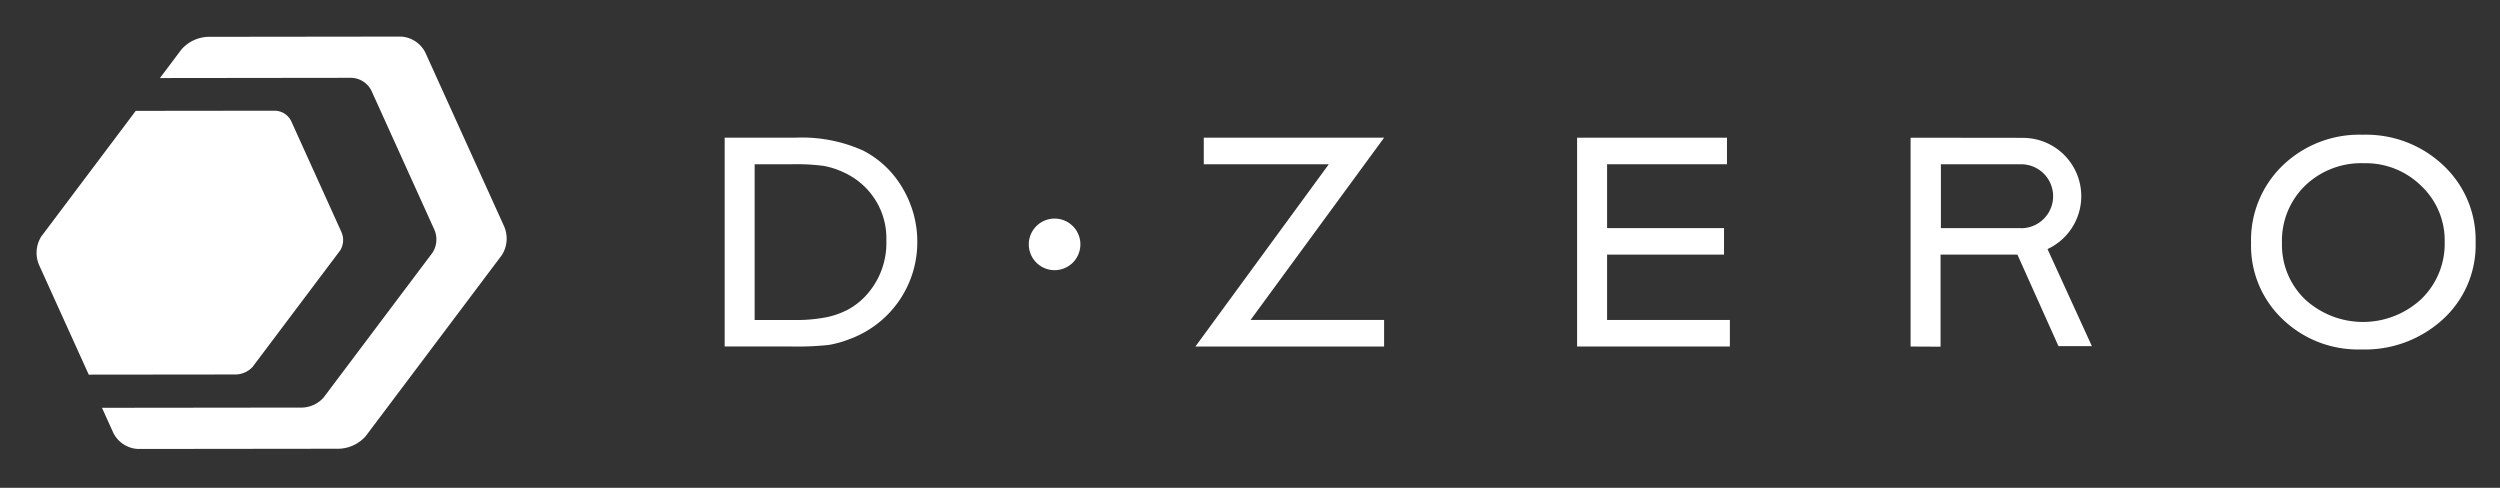<svg xmlns="http://www.w3.org/2000/svg" width="205" height="40" viewBox="0 0 205 40">
  <rect x="0" y="0" width="205" height="40" fill="#333333" stroke="none"/>
  <g id="logo" transform="translate(-662.806 99)">
    <g id="グループ_1182" data-name="グループ 1182" transform="translate(1 0.294)">
      <path id="パス_4900" data-name="パス 4900" d="M17.737,24.8l7.156-9.512a1.622,1.622,0,0,0,.114-1.489l-4.14-9.142a1.537,1.537,0,0,0-1.281-.829L8.131,3.841.379,14.15A2.532,2.532,0,0,0,.2,16.47l4.078,9,12.067-.013a1.944,1.944,0,0,0,1.4-.656" transform="translate(664.806 -94.044)" fill="#fff"/>
      <path id="パス_4901" data-name="パス 4901" d="M36.362,15.578,29.889,1.3a2.386,2.386,0,0,0-2-1.3l-15.8.019A3.071,3.071,0,0,0,9.906,1.04L8.131,3.4l15.734-.019a1.917,1.917,0,0,1,1.6,1.037L30.64,15.848a2.017,2.017,0,0,1-.146,1.856L21.549,29.6a2.444,2.444,0,0,1-1.745.821l-16.426.019.94,2.075a2.4,2.4,0,0,0,2,1.3l16.5-.019A3.063,3.063,0,0,0,25,32.768L36.181,17.9a2.53,2.53,0,0,0,.181-2.321" transform="translate(666.79 -96.294)" fill="#fff"/>
      <path id="パス_4902" data-name="パス 4902" d="M55.481,11.517A2.115,2.115,0,1,1,53.367,9.4a2.114,2.114,0,0,1,2.115,2.115" transform="translate(694.916 -90.77)" fill="#fff"/>
      <path id="パス_4903" data-name="パス 4903" d="M35.542,22.345V5.222h5.793a12.25,12.25,0,0,1,5.55,1.051,7.933,7.933,0,0,1,3.246,3.086A8.587,8.587,0,0,1,51.338,13.8a8.454,8.454,0,0,1-5.477,7.909,8.829,8.829,0,0,1-1.783.508,24.376,24.376,0,0,1-3.1.127ZM41.076,7.4H38V20.17h3.154a12.575,12.575,0,0,0,2.865-.252,6.691,6.691,0,0,0,1.707-.64,5.771,5.771,0,0,0,1.248-.951A6.354,6.354,0,0,0,48.8,13.668a5.9,5.9,0,0,0-1.87-4.513,5.978,5.978,0,0,0-1.583-1.067,6.648,6.648,0,0,0-1.692-.554A17.2,17.2,0,0,0,41.076,7.4" transform="translate(685.687 -93.226)" fill="#fff"/>
      <path id="パス_4904" data-name="パス 4904" d="M60.543,5.223H75.329L64.378,20.169H75.329v2.176H59.858L70.795,7.4H60.543Z" transform="translate(699.973 -93.226)" fill="#fff"/>
      <path id="パス_4905" data-name="パス 4905" d="M79.573,5.223h12.29V7.4H82.032v5.237h9.589V14.81H82.032v5.359H92.1v2.176H79.573Z" transform="translate(711.555 -93.226)" fill="#fff"/>
      <path id="パス_4906" data-name="パス 4906" d="M123.55,5.07a9.2,9.2,0,0,1,6.607,2.516A8.365,8.365,0,0,1,132.8,13.9a8.233,8.233,0,0,1-2.664,6.287,9.462,9.462,0,0,1-6.72,2.488,8.919,8.919,0,0,1-6.452-2.488,8.3,8.3,0,0,1-2.578-6.236,8.5,8.5,0,0,1,2.6-6.367A9.049,9.049,0,0,1,123.55,5.07m.09,2.335a6.631,6.631,0,0,0-4.828,1.845,6.294,6.294,0,0,0-1.891,4.705,6.181,6.181,0,0,0,1.9,4.621,7.023,7.023,0,0,0,9.527-.035,6.3,6.3,0,0,0,1.915-4.683,6.142,6.142,0,0,0-1.915-4.588,6.485,6.485,0,0,0-4.7-1.865" transform="translate(732.007 -93.315)" fill="#fff"/>
      <path id="パス_4907" data-name="パス 4907" d="M105.942,5.234,96.8,5.223V22.346l2.457.013V14.81h6.687V14.8a4.782,4.782,0,1,0,0-9.563m-.079,7.414v-.013h-6.58V7.4h6.58V7.4a2.622,2.622,0,0,1,0,5.244" transform="translate(721.675 -93.225)" fill="#fff"/>
      <path id="パス_4908" data-name="パス 4908" d="M102.236,11.2l3.494,7.79h2.74l-3.708-8.112" transform="translate(724.87 -89.901)" fill="#fff"/>
    </g>
    <rect id="長方形_837" data-name="長方形 837" width="205" height="40" transform="translate(662.806 -99)" fill="none"/>
  </g>
</svg>
